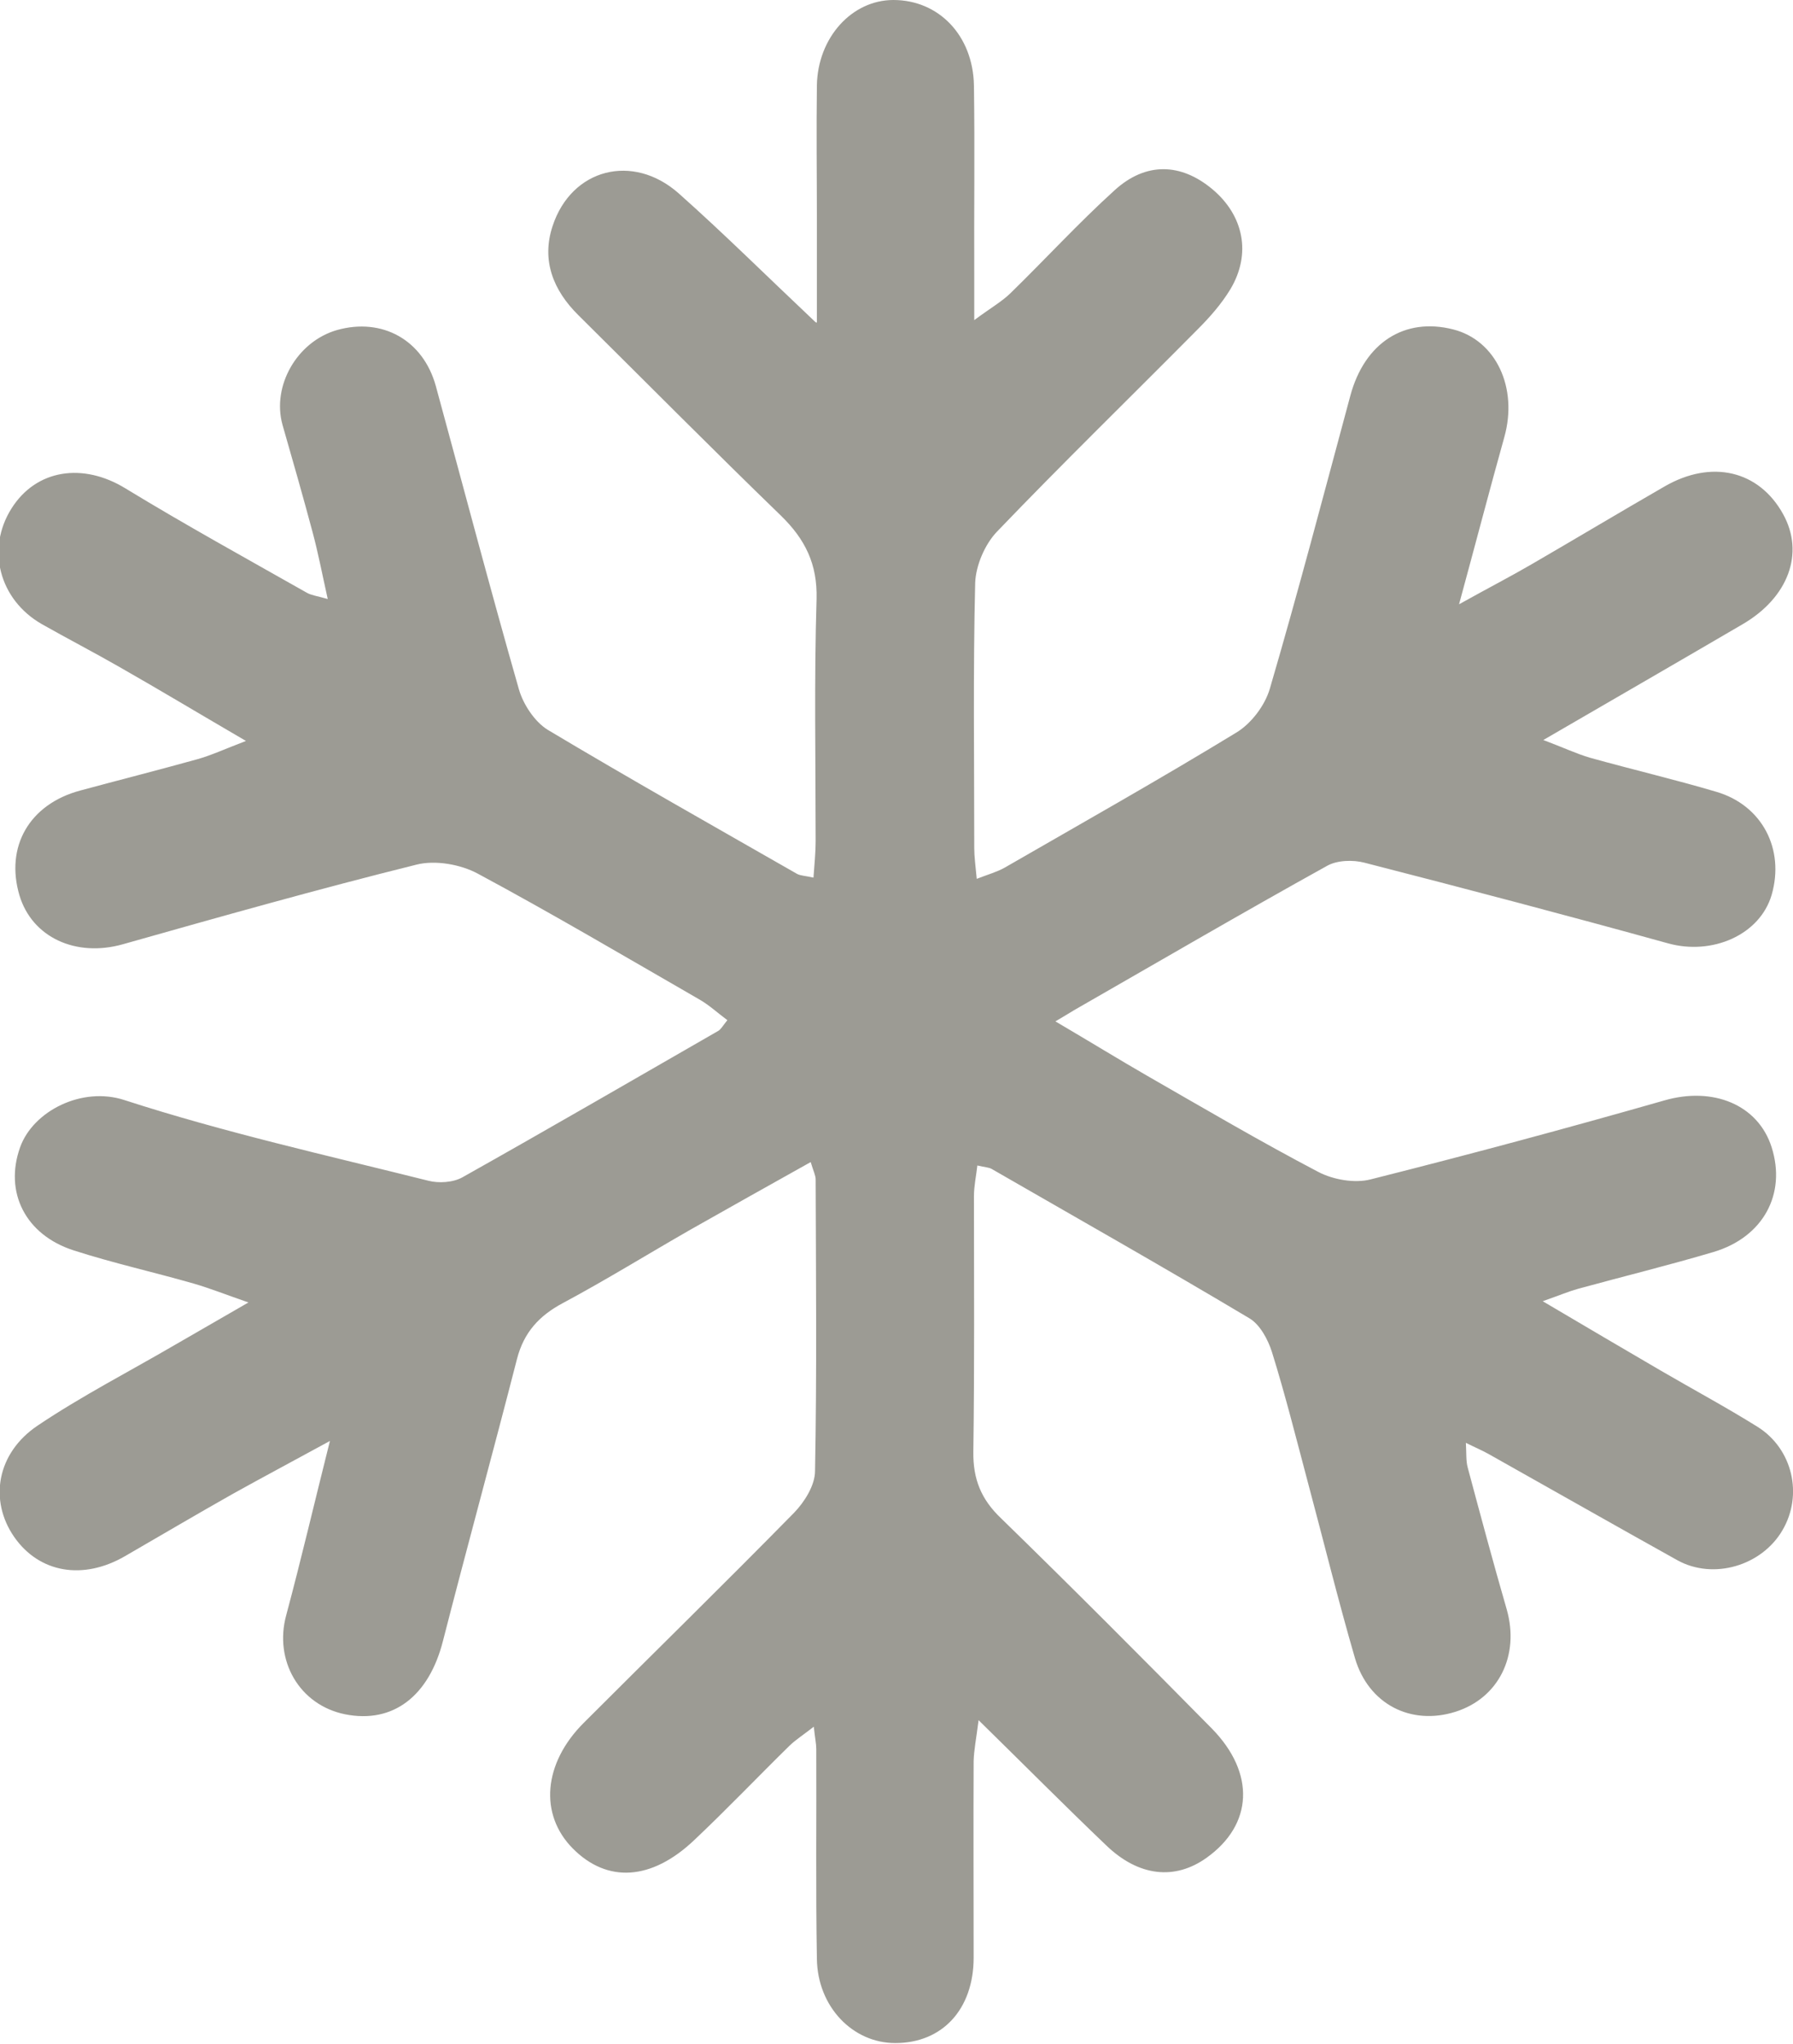 <svg xmlns="http://www.w3.org/2000/svg" id="Calque_2" data-name="Calque 2" viewBox="0 0 57.88 65.95"><defs><style>      .cls-1 {        fill: #9c9b94;        stroke-width: 0px;      }    </style></defs><g id="Calque_12" data-name="Calque 12"><path class="cls-1" d="M26.37,10.41c0-1.2,0-2.21,0-3.22,0-1.48-.02-2.96,0-4.44C26.4,1.21,27.5,0,28.84,0c1.46,0,2.57,1.14,2.6,2.76.03,2.04,0,4.09.01,6.13,0,.38,0,.76,0,1.44.54-.4.88-.59,1.16-.86,1.13-1.1,2.2-2.27,3.37-3.33,1.01-.92,2.14-.88,3.15-.04,1.02.85,1.27,2.09.59,3.23-.29.48-.67.91-1.06,1.3-2.16,2.18-4.36,4.32-6.48,6.53-.39.41-.68,1.09-.7,1.65-.07,2.85-.03,5.71-.03,8.56,0,.28.04.55.08.99.36-.14.65-.22.9-.36,2.5-1.44,5.02-2.86,7.48-4.36.48-.29.92-.87,1.08-1.41.92-3.14,1.75-6.31,2.6-9.46.46-1.71,1.75-2.54,3.32-2.14,1.38.35,2.1,1.88,1.65,3.48-.47,1.68-.91,3.37-1.46,5.39.97-.54,1.67-.9,2.34-1.29,1.43-.83,2.85-1.68,4.29-2.51,1.52-.88,3.05-.52,3.83.89.7,1.26.17,2.69-1.3,3.55-2.07,1.21-4.13,2.4-6.44,3.74.64.24,1.06.44,1.5.57,1.36.38,2.73.7,4.08,1.1,1.48.43,2.22,1.85,1.79,3.33-.38,1.29-1.92,1.96-3.35,1.56-3.25-.9-6.52-1.76-9.79-2.6-.38-.1-.89-.08-1.21.1-2.74,1.52-5.45,3.1-8.17,4.66-.12.07-.24.15-.6.36,1.14.67,2.05,1.23,2.97,1.76,1.83,1.05,3.65,2.12,5.52,3.1.48.25,1.17.37,1.68.24,3.18-.8,6.34-1.65,9.49-2.55,1.56-.45,3.02.13,3.46,1.51.48,1.51-.27,2.9-1.87,3.38-1.45.43-2.92.79-4.38,1.19-.29.08-.57.2-1.14.4,1.44.85,2.63,1.55,3.83,2.25,1.03.6,2.09,1.17,3.1,1.8,1.14.71,1.48,2.2.81,3.34-.67,1.15-2.23,1.61-3.39.97-2.03-1.13-4.05-2.28-6.08-3.42-.21-.12-.43-.21-.75-.37.02.35,0,.58.06.8.41,1.53.82,3.06,1.26,4.58.42,1.48-.26,2.86-1.66,3.3-1.43.45-2.8-.24-3.24-1.73-.55-1.89-1.02-3.81-1.53-5.71-.37-1.39-.72-2.79-1.15-4.17-.13-.41-.39-.89-.73-1.09-2.75-1.64-5.54-3.22-8.32-4.82-.09-.05-.2-.05-.46-.11-.04.35-.11.67-.11.99,0,2.75.02,5.5-.02,8.25-.01.88.25,1.53.89,2.14,2.3,2.24,4.56,4.51,6.81,6.79,1.41,1.44,1.33,3.1-.17,4.17-1.02.73-2.19.61-3.24-.4-1.32-1.26-2.6-2.55-4.12-4.04-.08.62-.15.97-.16,1.32-.01,2.11,0,4.23,0,6.34,0,1.67-1.01,2.76-2.53,2.76-1.37,0-2.51-1.17-2.53-2.72-.04-2.26-.01-4.51-.02-6.77,0-.17-.04-.34-.08-.72-.33.26-.57.41-.78.61-1.03,1.01-2.03,2.06-3.08,3.05-1.38,1.31-2.81,1.39-3.92.27-1.09-1.1-.95-2.75.35-4.05,2.26-2.26,4.55-4.5,6.79-6.78.34-.35.68-.89.68-1.35.06-3.14.03-6.27.02-9.41,0-.13-.07-.26-.16-.56-1.34.75-2.61,1.46-3.88,2.18-1.38.79-2.72,1.62-4.12,2.37-.77.41-1.26.95-1.48,1.8-.78,3.04-1.61,6.06-2.39,9.1-.45,1.78-1.61,2.68-3.16,2.37-1.48-.3-2.3-1.74-1.9-3.2.48-1.79.9-3.59,1.41-5.62-1.19.65-2.17,1.17-3.14,1.71-1.17.66-2.32,1.34-3.48,2.01-1.35.78-2.76.54-3.57-.62-.82-1.18-.57-2.71.76-3.6,1.43-.96,2.97-1.75,4.46-2.62.69-.4,1.39-.8,2.34-1.35-.75-.26-1.25-.46-1.77-.61-1.29-.37-2.6-.66-3.87-1.07-1.56-.5-2.25-1.88-1.73-3.33.42-1.17,2-1.97,3.37-1.52,3.21,1.04,6.52,1.78,9.8,2.6.34.09.81.06,1.11-.11,2.76-1.55,5.5-3.14,8.25-4.72.09-.05.14-.15.3-.35-.31-.23-.58-.48-.89-.66-2.38-1.37-4.75-2.77-7.17-4.07-.56-.3-1.37-.44-1.97-.29-3.18.79-6.33,1.68-9.48,2.57-1.52.43-2.93-.22-3.34-1.57-.47-1.58.32-2.95,1.96-3.39,1.26-.34,2.52-.66,3.78-1.01.46-.13.89-.33,1.57-.59-1.51-.88-2.79-1.65-4.09-2.39-.82-.47-1.67-.91-2.5-1.38-1.38-.79-1.8-2.43-.98-3.73.8-1.27,2.31-1.49,3.68-.65,1.92,1.17,3.9,2.26,5.86,3.37.14.08.32.1.67.2-.18-.81-.31-1.49-.49-2.16-.31-1.16-.64-2.31-.97-3.46-.35-1.26.47-2.69,1.76-3.06,1.46-.41,2.78.32,3.19,1.81.89,3.26,1.75,6.53,2.68,9.78.14.49.51,1.05.93,1.31,2.66,1.59,5.36,3.11,8.05,4.65.11.06.26.06.53.12.03-.43.07-.8.07-1.17,0-2.61-.05-5.22.03-7.82.03-1.13-.37-1.93-1.15-2.69-2.2-2.13-4.36-4.31-6.54-6.47-.81-.8-1.2-1.77-.83-2.88.61-1.85,2.59-2.36,4.07-1.05,1.44,1.28,2.81,2.64,4.42,4.16Z"></path></g></svg>